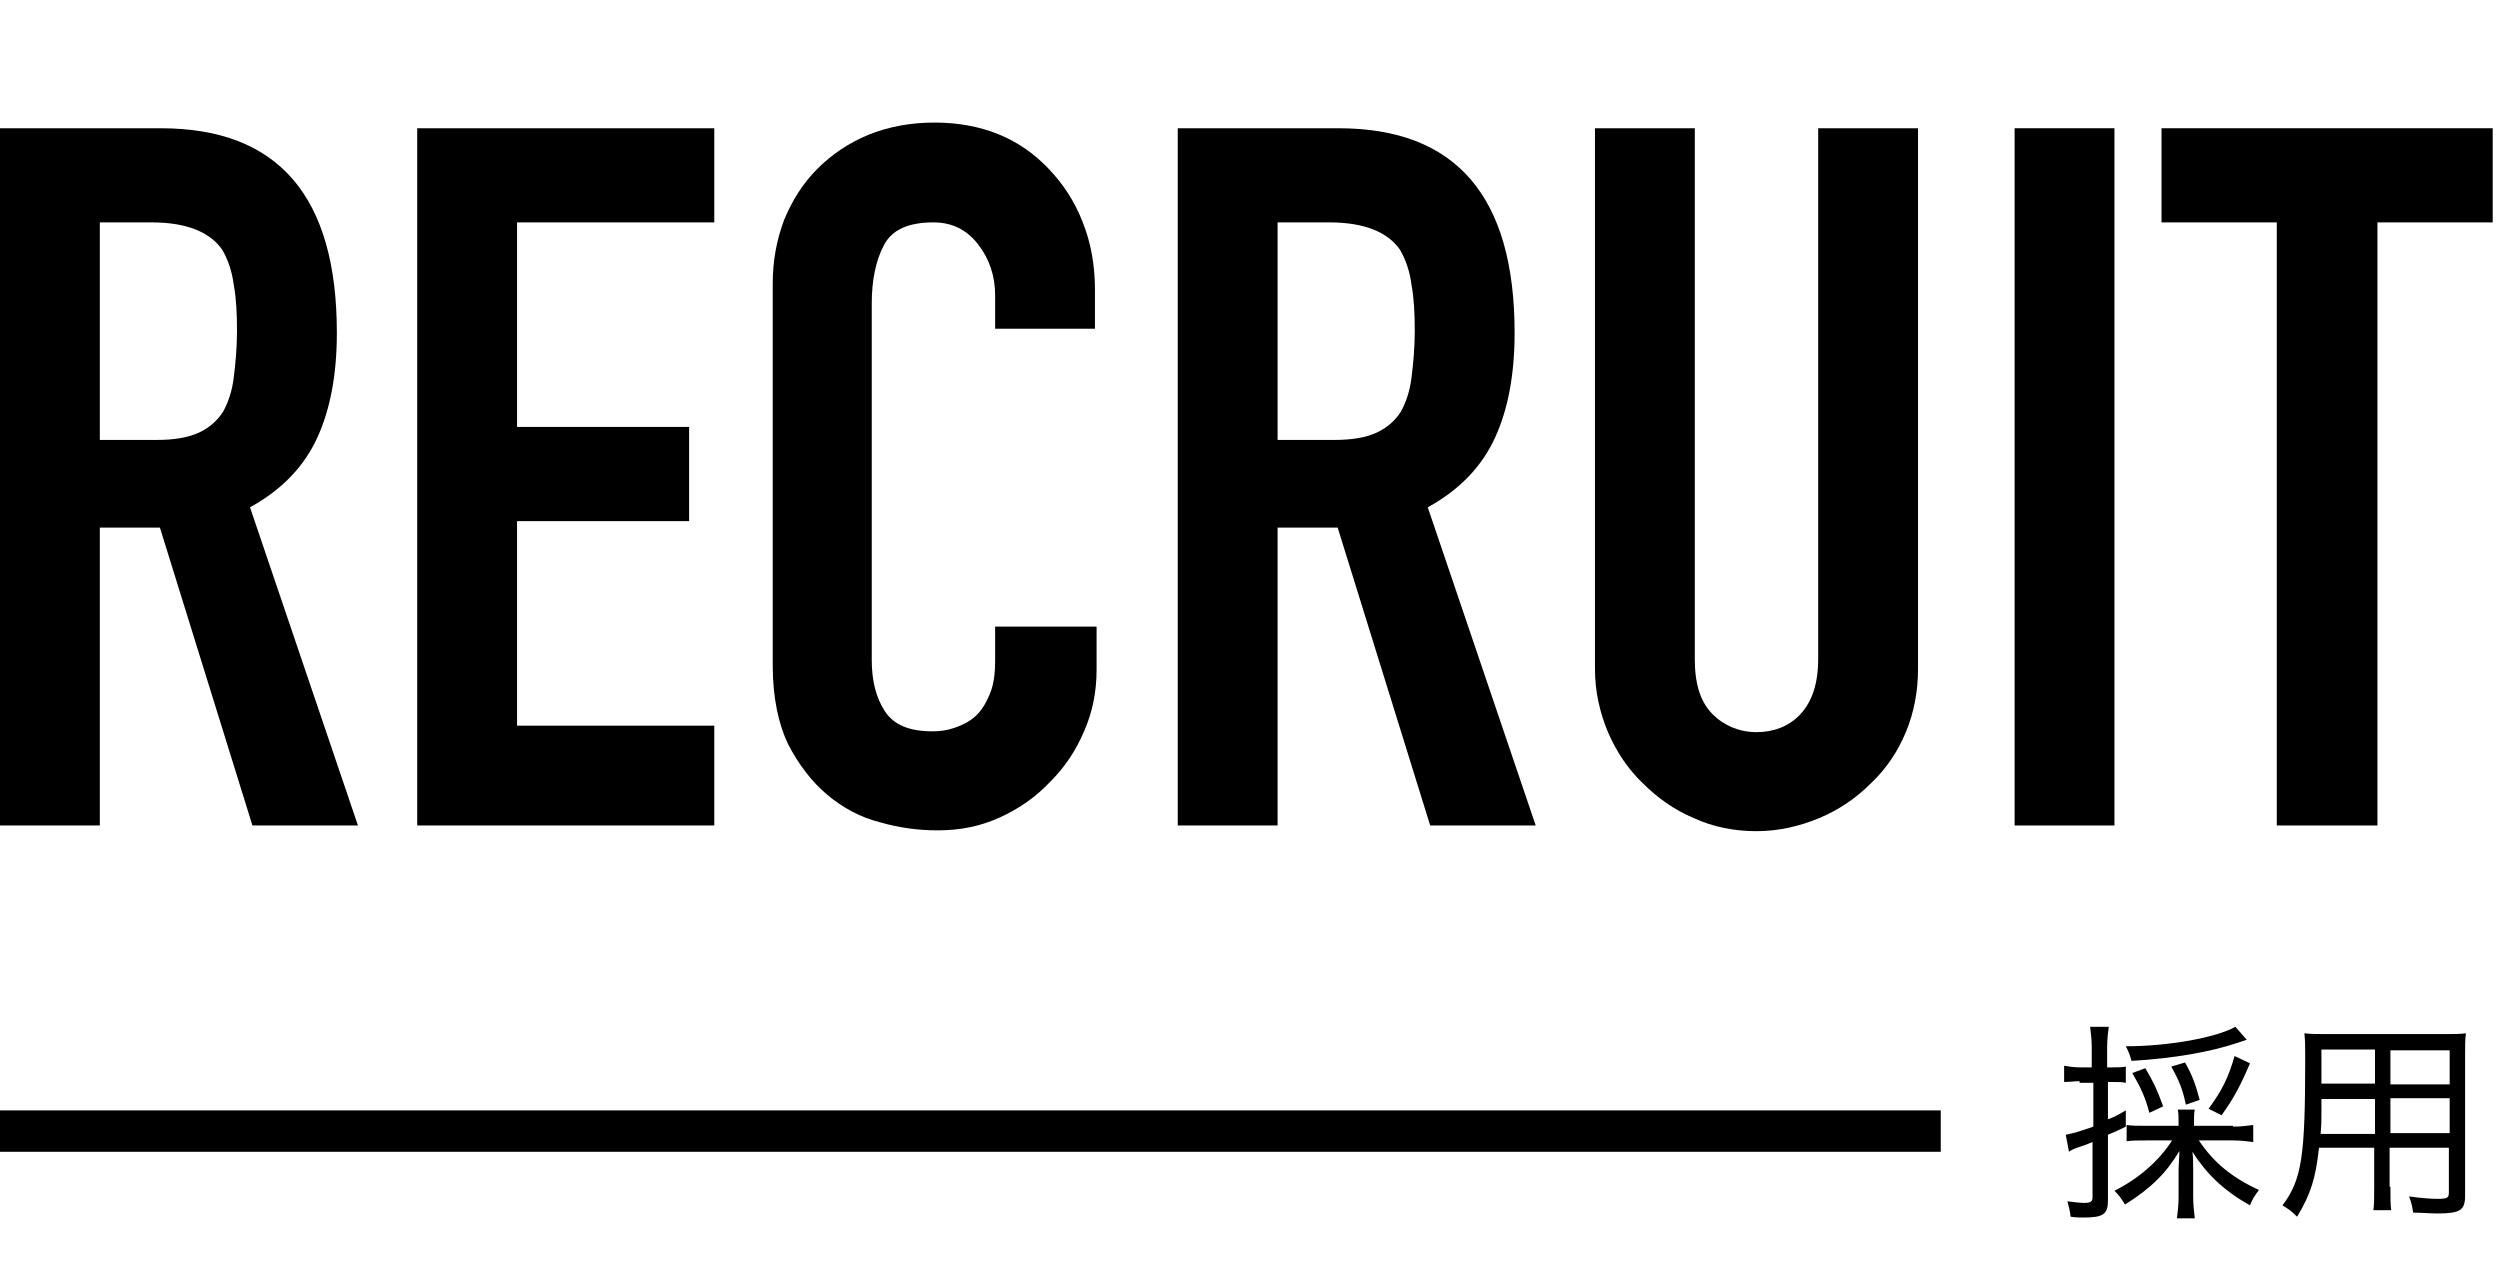 <?xml version="1.0" encoding="utf-8"?>
<!-- Generator: Adobe Illustrator 25.4.1, SVG Export Plug-In . SVG Version: 6.00 Build 0)  -->
<svg version="1.1" id="レイヤー_1" xmlns="http://www.w3.org/2000/svg" xmlns:xlink="http://www.w3.org/1999/xlink" x="0px"
	 y="0px" viewBox="0 0 308 158" style="enable-background:new 0 0 308 158;" xml:space="preserve">
<style type="text/css">
	.st0{enable-background:new    ;}
</style>
<g class="st0">
	<path d="M0,101.7V15.8h19.8c14.5,0,21.7,8.4,21.7,25.2c0,5.1-0.8,9.4-2.4,12.9c-1.6,3.5-4.3,6.4-8.3,8.6l13.3,39.2h-13L19.7,65
		h-7.4v36.7H0z M12.3,27.4v26.8h7c2.2,0,3.9-0.3,5.2-0.9c1.3-0.6,2.3-1.5,3-2.6c0.6-1.1,1.1-2.5,1.3-4.2c0.2-1.6,0.4-3.6,0.4-5.7
		c0-2.2-0.1-4.1-0.4-5.7c-0.2-1.6-0.7-3.1-1.4-4.3c-1.5-2.2-4.4-3.4-8.7-3.4H12.3z"/>
	<path d="M51.4,101.7V15.8H88v11.6H63.7v25.2h21.2v11.6H63.7v25.2H88v12.3H51.4z"/>
	<path d="M135.1,77.2v5.3c0,2.7-0.5,5.2-1.5,7.5c-1,2.4-2.4,4.5-4.2,6.3c-1.8,1.9-3.8,3.3-6.2,4.4c-2.4,1.1-4.9,1.6-7.7,1.6
		c-2.3,0-4.7-0.3-7.1-1c-2.4-0.6-4.6-1.8-6.5-3.4c-1.9-1.6-3.5-3.7-4.8-6.2c-1.2-2.5-1.9-5.8-1.9-9.7V34.9c0-2.8,0.5-5.4,1.4-7.8
		c1-2.4,2.3-4.5,4.1-6.3c1.8-1.8,3.9-3.2,6.3-4.2c2.5-1,5.2-1.5,8.1-1.5c5.8,0,10.5,1.9,14.1,5.7c1.8,1.9,3.2,4,4.2,6.6
		c1,2.5,1.5,5.3,1.5,8.3v4.8h-12.3v-4.1c0-2.4-0.7-4.5-2.1-6.3c-1.4-1.8-3.2-2.7-5.5-2.7c-3.1,0-5.1,0.9-6.1,2.8
		c-1,1.9-1.5,4.3-1.5,7.2v43.9c0,2.5,0.5,4.6,1.6,6.3c1.1,1.7,3,2.5,5.9,2.5c0.8,0,1.7-0.1,2.6-0.4c0.9-0.3,1.8-0.7,2.6-1.4
		c0.7-0.6,1.3-1.5,1.8-2.7c0.5-1.1,0.7-2.5,0.7-4.2v-4.2H135.1z"/>
	<path d="M145.1,101.7V15.8h19.8c14.5,0,21.7,8.4,21.7,25.2c0,5.1-0.8,9.4-2.4,12.9c-1.6,3.5-4.3,6.4-8.3,8.6l13.3,39.2h-13
		L164.8,65h-7.4v36.7H145.1z M157.4,27.4v26.8h7c2.2,0,3.9-0.3,5.2-0.9c1.3-0.6,2.3-1.5,3-2.6c0.6-1.1,1.1-2.5,1.3-4.2
		c0.2-1.6,0.4-3.6,0.4-5.7c0-2.2-0.1-4.1-0.4-5.7c-0.2-1.6-0.7-3.1-1.4-4.3c-1.5-2.2-4.4-3.4-8.7-3.4H157.4z"/>
	<path d="M236.3,15.8v66.6c0,2.8-0.5,5.4-1.5,7.8c-1,2.4-2.4,4.5-4.3,6.3c-1.9,1.9-4,3.3-6.4,4.3c-2.4,1-5,1.6-7.7,1.6
		c-2.7,0-5.3-0.5-7.7-1.6c-2.4-1-4.5-2.5-6.3-4.3c-1.9-1.8-3.3-4-4.3-6.3c-1-2.4-1.6-5-1.6-7.8V15.8h12.3v65.4
		c0,3.1,0.7,5.3,2.2,6.8c1.4,1.4,3.3,2.2,5.4,2.2s4-0.7,5.4-2.2s2.2-3.7,2.2-6.8V15.8H236.3z"/>
	<path d="M248.2,101.7V15.8h12.3v85.9H248.2z"/>
	<path d="M280.5,101.7V27.4h-14.2V15.8h40.8v11.6h-14.2v74.3H280.5z"/>
</g>
<g class="st0">
	<path d="M256.2,133.2c-0.6,0-1.2,0.1-1.9,0.1v-2c0.6,0.1,1.2,0.2,2,0.2h1.4v-2.4c0-1.1-0.1-1.8-0.2-2.6h2.3
		c-0.1,0.8-0.2,1.5-0.2,2.6v2.4h0.6c0.8,0,1.2,0,1.7-0.1v2c-0.5-0.1-0.9-0.1-1.6-0.1h-0.6v4.6c0.8-0.3,1.2-0.5,2.2-1.1v2
		c-1.2,0.6-1.5,0.7-2.2,1v8.1c0,1.7-0.6,2.1-3,2.1c-0.4,0-1,0-1.6-0.1c-0.1-0.8-0.2-1.2-0.4-1.9c0.9,0.1,1.5,0.2,2.1,0.2
		c0.8,0,1-0.2,1-0.7v-6.8c-0.7,0.3-1,0.4-1.6,0.6c-0.6,0.2-0.9,0.3-1.3,0.6l-0.4-2.1c1-0.2,1.7-0.4,3.4-1v-5.4H256.2z M275.1,138.8
		c0.9,0,1.8-0.1,2.5-0.2v2.1c-0.7-0.1-1.6-0.2-2.5-0.2h-4.2c1.8,2.7,4.1,4.6,7.4,6.1c-0.5,0.7-0.8,1.1-1.1,1.9
		c-3.2-1.8-5.3-3.8-7.1-6.6c0.1,0.6,0.1,1.5,0.1,2.3v3.2c0,1,0.1,1.9,0.2,2.7h-2.2c0.1-0.8,0.2-1.7,0.2-2.7v-3.2
		c0-0.8,0.1-1.7,0.1-2.4c-1.6,2.7-3.5,4.6-6.7,6.6c-0.5-0.8-0.7-1.1-1.3-1.7c3-1.5,5.5-3.7,7.1-6.2h-3.1c-1.1,0-1.8,0-2.5,0.1v-2
		c0.7,0.1,1.3,0.1,2.5,0.1h3.9v-0.3c0-0.8,0-1.2-0.1-1.7h2.1c-0.1,0.4-0.1,0.8-0.1,1.7v0.3H275.1z M276.8,128.1
		c-0.3,0.1-0.3,0.1-1.2,0.4c-3.3,1.1-7.8,1.9-13,2.2c-0.2-0.8-0.4-1.2-0.7-1.8c5.4,0,11.2-1.1,13.5-2.4L276.8,128.1z M264.8,137.1
		c-0.5-1.9-1-3-2.1-4.9l1.6-0.6c1,1.7,1.4,2.5,2.2,4.7L264.8,137.1z M269.3,136.1c-0.4-1.9-0.8-2.9-1.8-4.7l1.7-0.5
		c0.9,1.6,1.3,2.7,1.8,4.6L269.3,136.1z M272.1,136.6c1.6-2.2,2.4-3.7,3.2-6.5l1.9,0.9c-1.2,2.8-2,4.3-3.5,6.4L272.1,136.6z"/>
	<path d="M294.5,146.2c0,1.4,0,2.2,0.1,2.9h-2.2c0.1-0.8,0.1-1.5,0.1-2.9v-4.8h-6.8c-0.4,3.7-1,5.7-2.7,8.5c-0.7-0.7-1-0.9-1.8-1.4
		c2.4-3.2,2.8-6,2.8-18.1c0-1.4,0-2.2-0.1-3.1c0.8,0.1,1.5,0.1,2.9,0.1H301c1.4,0,2.1,0,2.8-0.1c-0.1,0.8-0.1,1.4-0.1,2.7v17.3
		c0,1.8-0.6,2.2-3.4,2.2c-0.8,0-2-0.1-3-0.1c-0.1-0.7-0.2-1.2-0.5-2c1.4,0.2,2.7,0.3,3.5,0.3c1.2,0,1.4-0.1,1.4-0.8v-5.5h-7.3V146.2
		z M286,135.4c0,0.7,0,1.3,0,1.7c0,1.4,0,1.4-0.1,2.6h6.7v-4.3H286z M292.6,129.3h-6.6v3l0,1.2h6.6V129.3z M301.8,133.6v-4.2h-7.3
		v4.2H301.8z M294.5,139.6h7.3v-4.3h-7.3V139.6z"/>
</g>
<rect id="長方形_80" y="136.8" width="239.1" height="5.1"/>
</svg>

